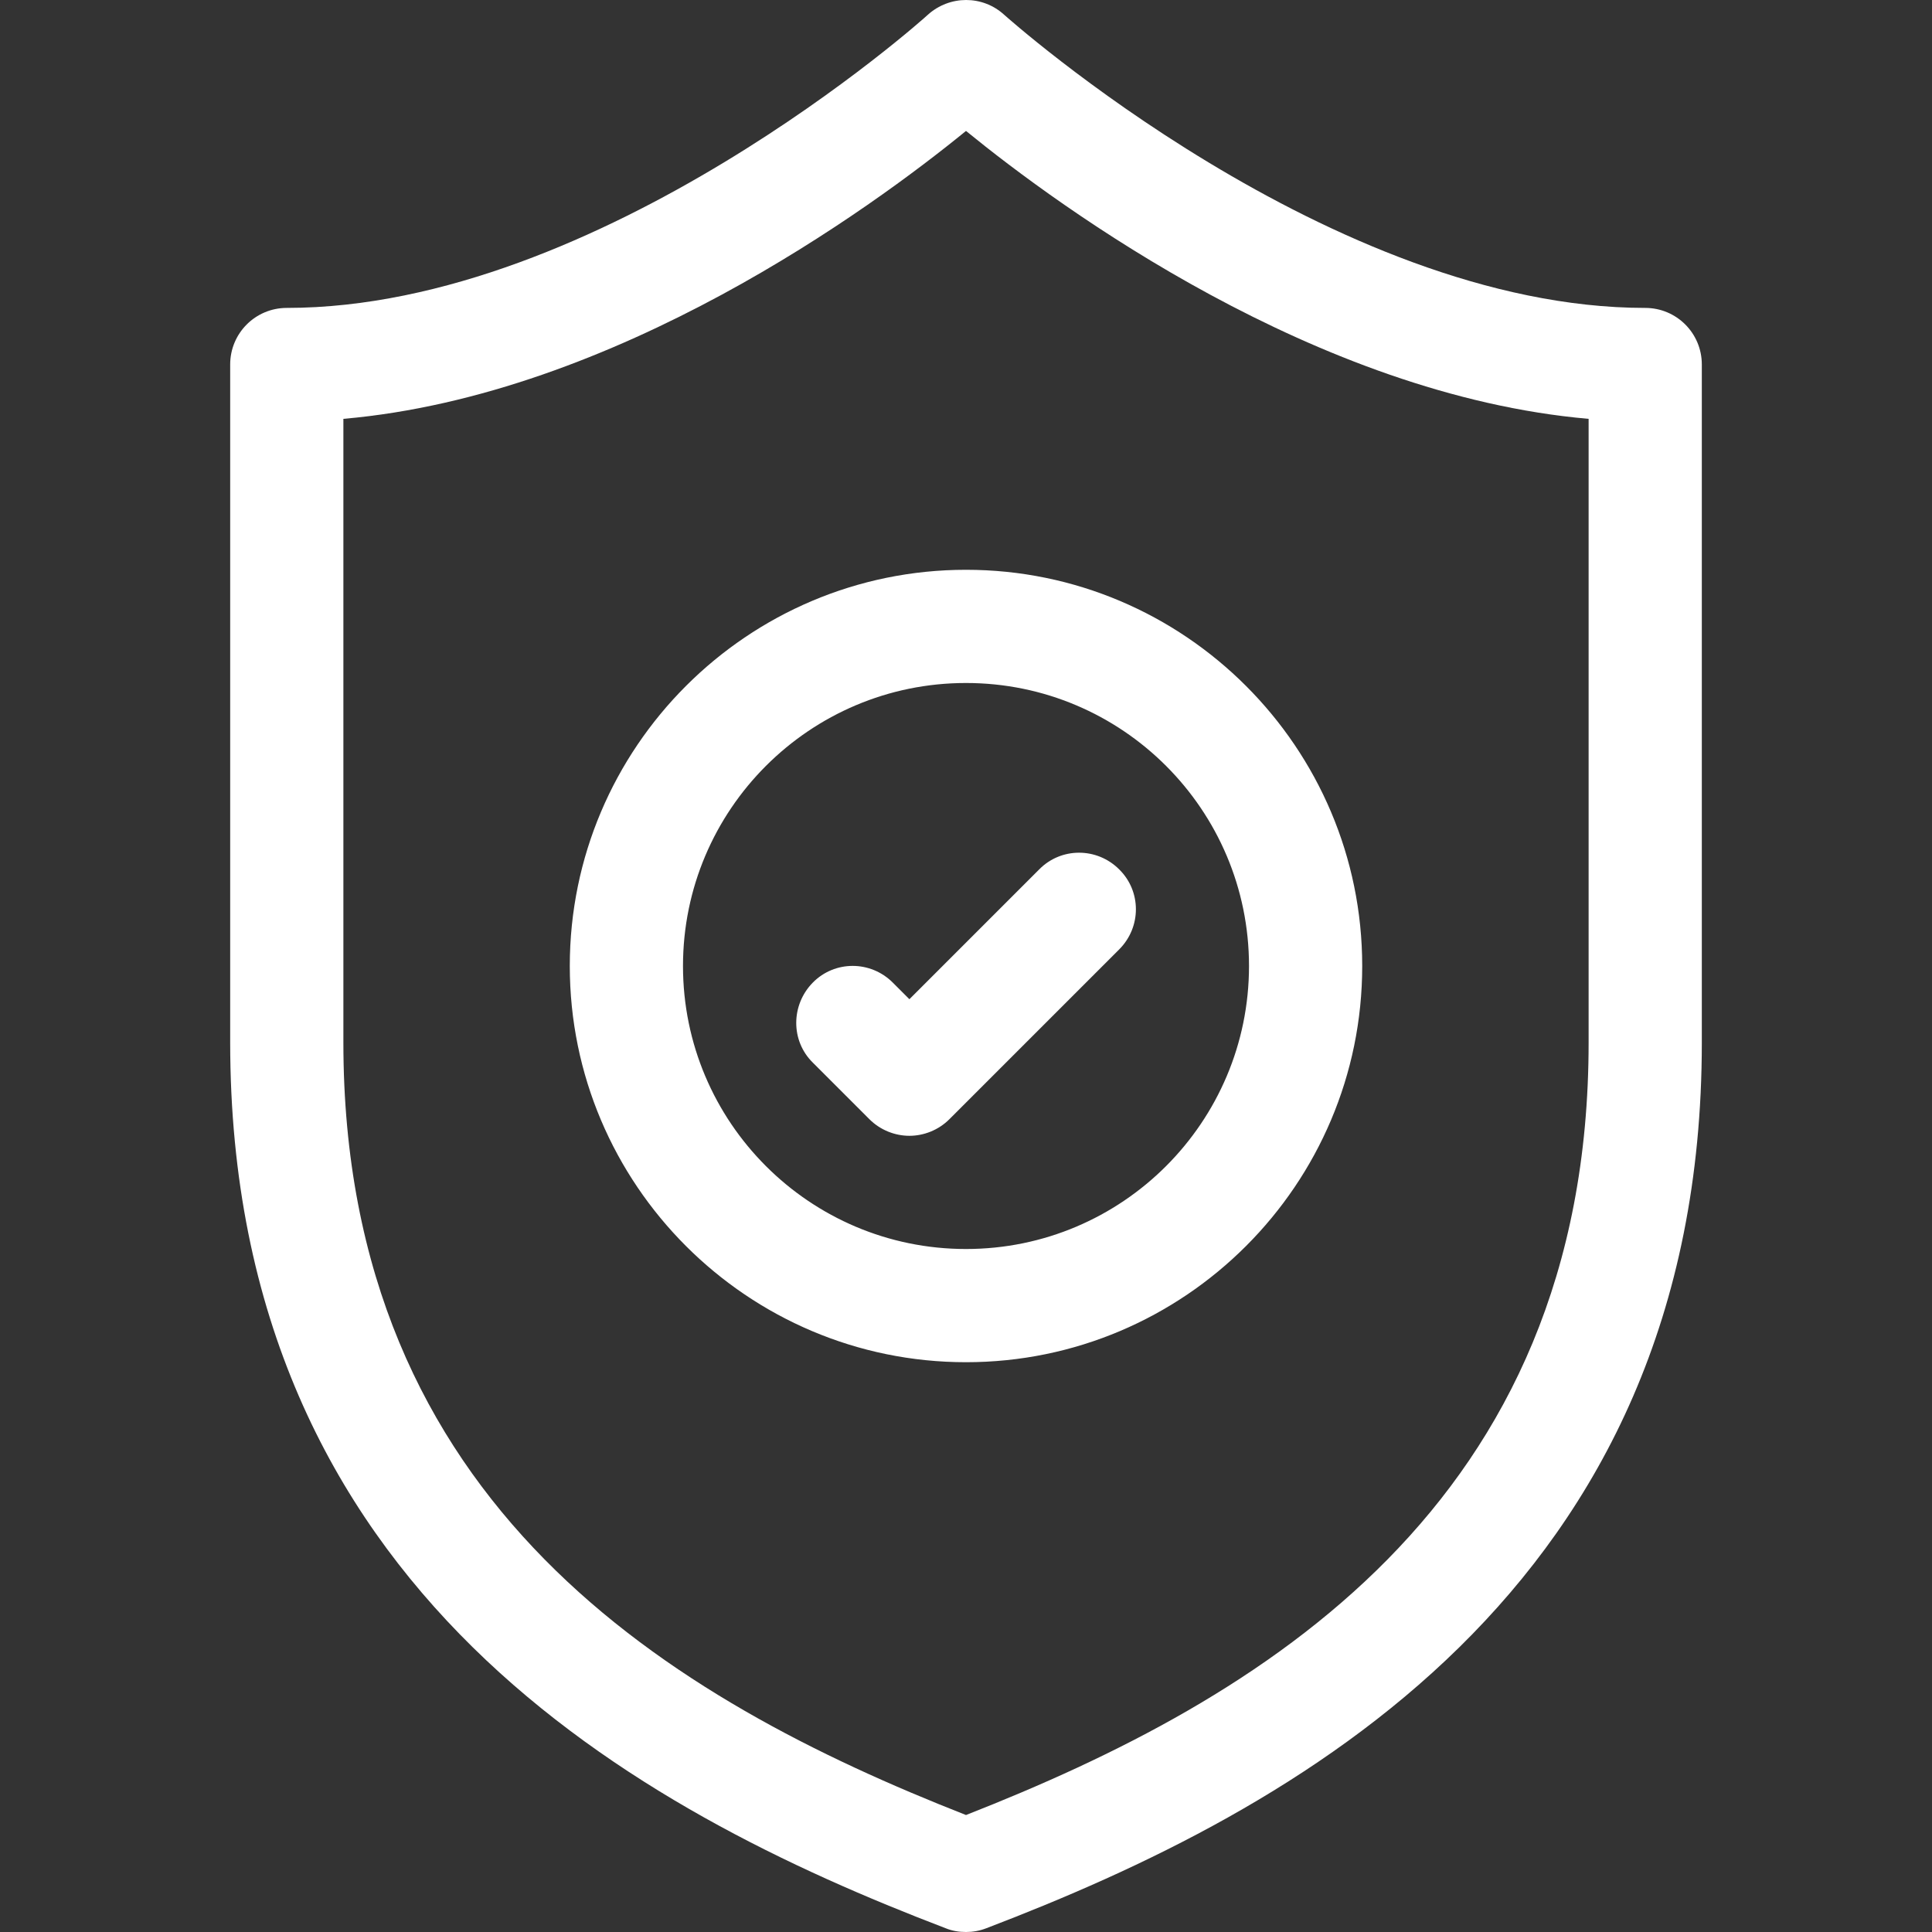 <?xml version="1.0" encoding="utf-8"?>
<!-- Generator: Adobe Illustrator 25.2.1, SVG Export Plug-In . SVG Version: 6.00 Build 0)  -->
<svg version="1.1" id="Capa_1" xmlns="http://www.w3.org/2000/svg" xmlns:xlink="http://www.w3.org/1999/xlink" x="0px" y="0px"
	 viewBox="0 0 512 512" style="enable-background:new 0 0 512 512;" xml:space="preserve">
<rect x="0" y="0" width="512" height="512" fill="#333333" stroke="none"/>
<style type="text/css">
	.st0{fill:#FFFFFF;}
</style>
<g>
	<g>
		<path class="st0" d="M436,81.6c-83,0-169.1-77-169.9-77.7c-5.7-5.2-14.4-5.2-20.2,0C245.1,4.7,159.2,81.6,76,81.6
			c-8.3,0-15,6.7-15,15v179.6C61,421.8,169.2,479.9,250.6,511c1.7,0.7,3.5,1,5.4,1c1.8,0,3.6-0.3,5.4-1
			C342.8,479.9,451,421.8,451,276.3V96.6C451,88.3,444.3,81.6,436,81.6z M421,276.3c0,122.8-87,174.1-165,204.7
			C178,450.4,91,399,91,276.3V111c72.2-6.3,140-55.9,165-76.3c25,20.4,92.8,70,165,76.3V276.3z M151,256c0,57.9,47.1,105,105,105
			s105-47.1,105-105s-47.1-105-105-105S151,198.1,151,256z M331,256c0,41.4-33.6,75-75,75s-75-33.6-75-75s33.6-75,75-75
			S331,214.6,331,256z M236.6,260.4c-5.9-5.9-15.4-5.9-21.2,0s-5.9,15.4,0,21.2l15,15c2.9,2.9,6.8,4.4,10.6,4.4s7.7-1.5,10.6-4.4
			l45-45c5.9-5.9,5.9-15.4,0-21.2c-5.9-5.9-15.4-5.9-21.2,0L241,264.8L236.6,260.4z"/>
	</g>
</g>
</svg>
